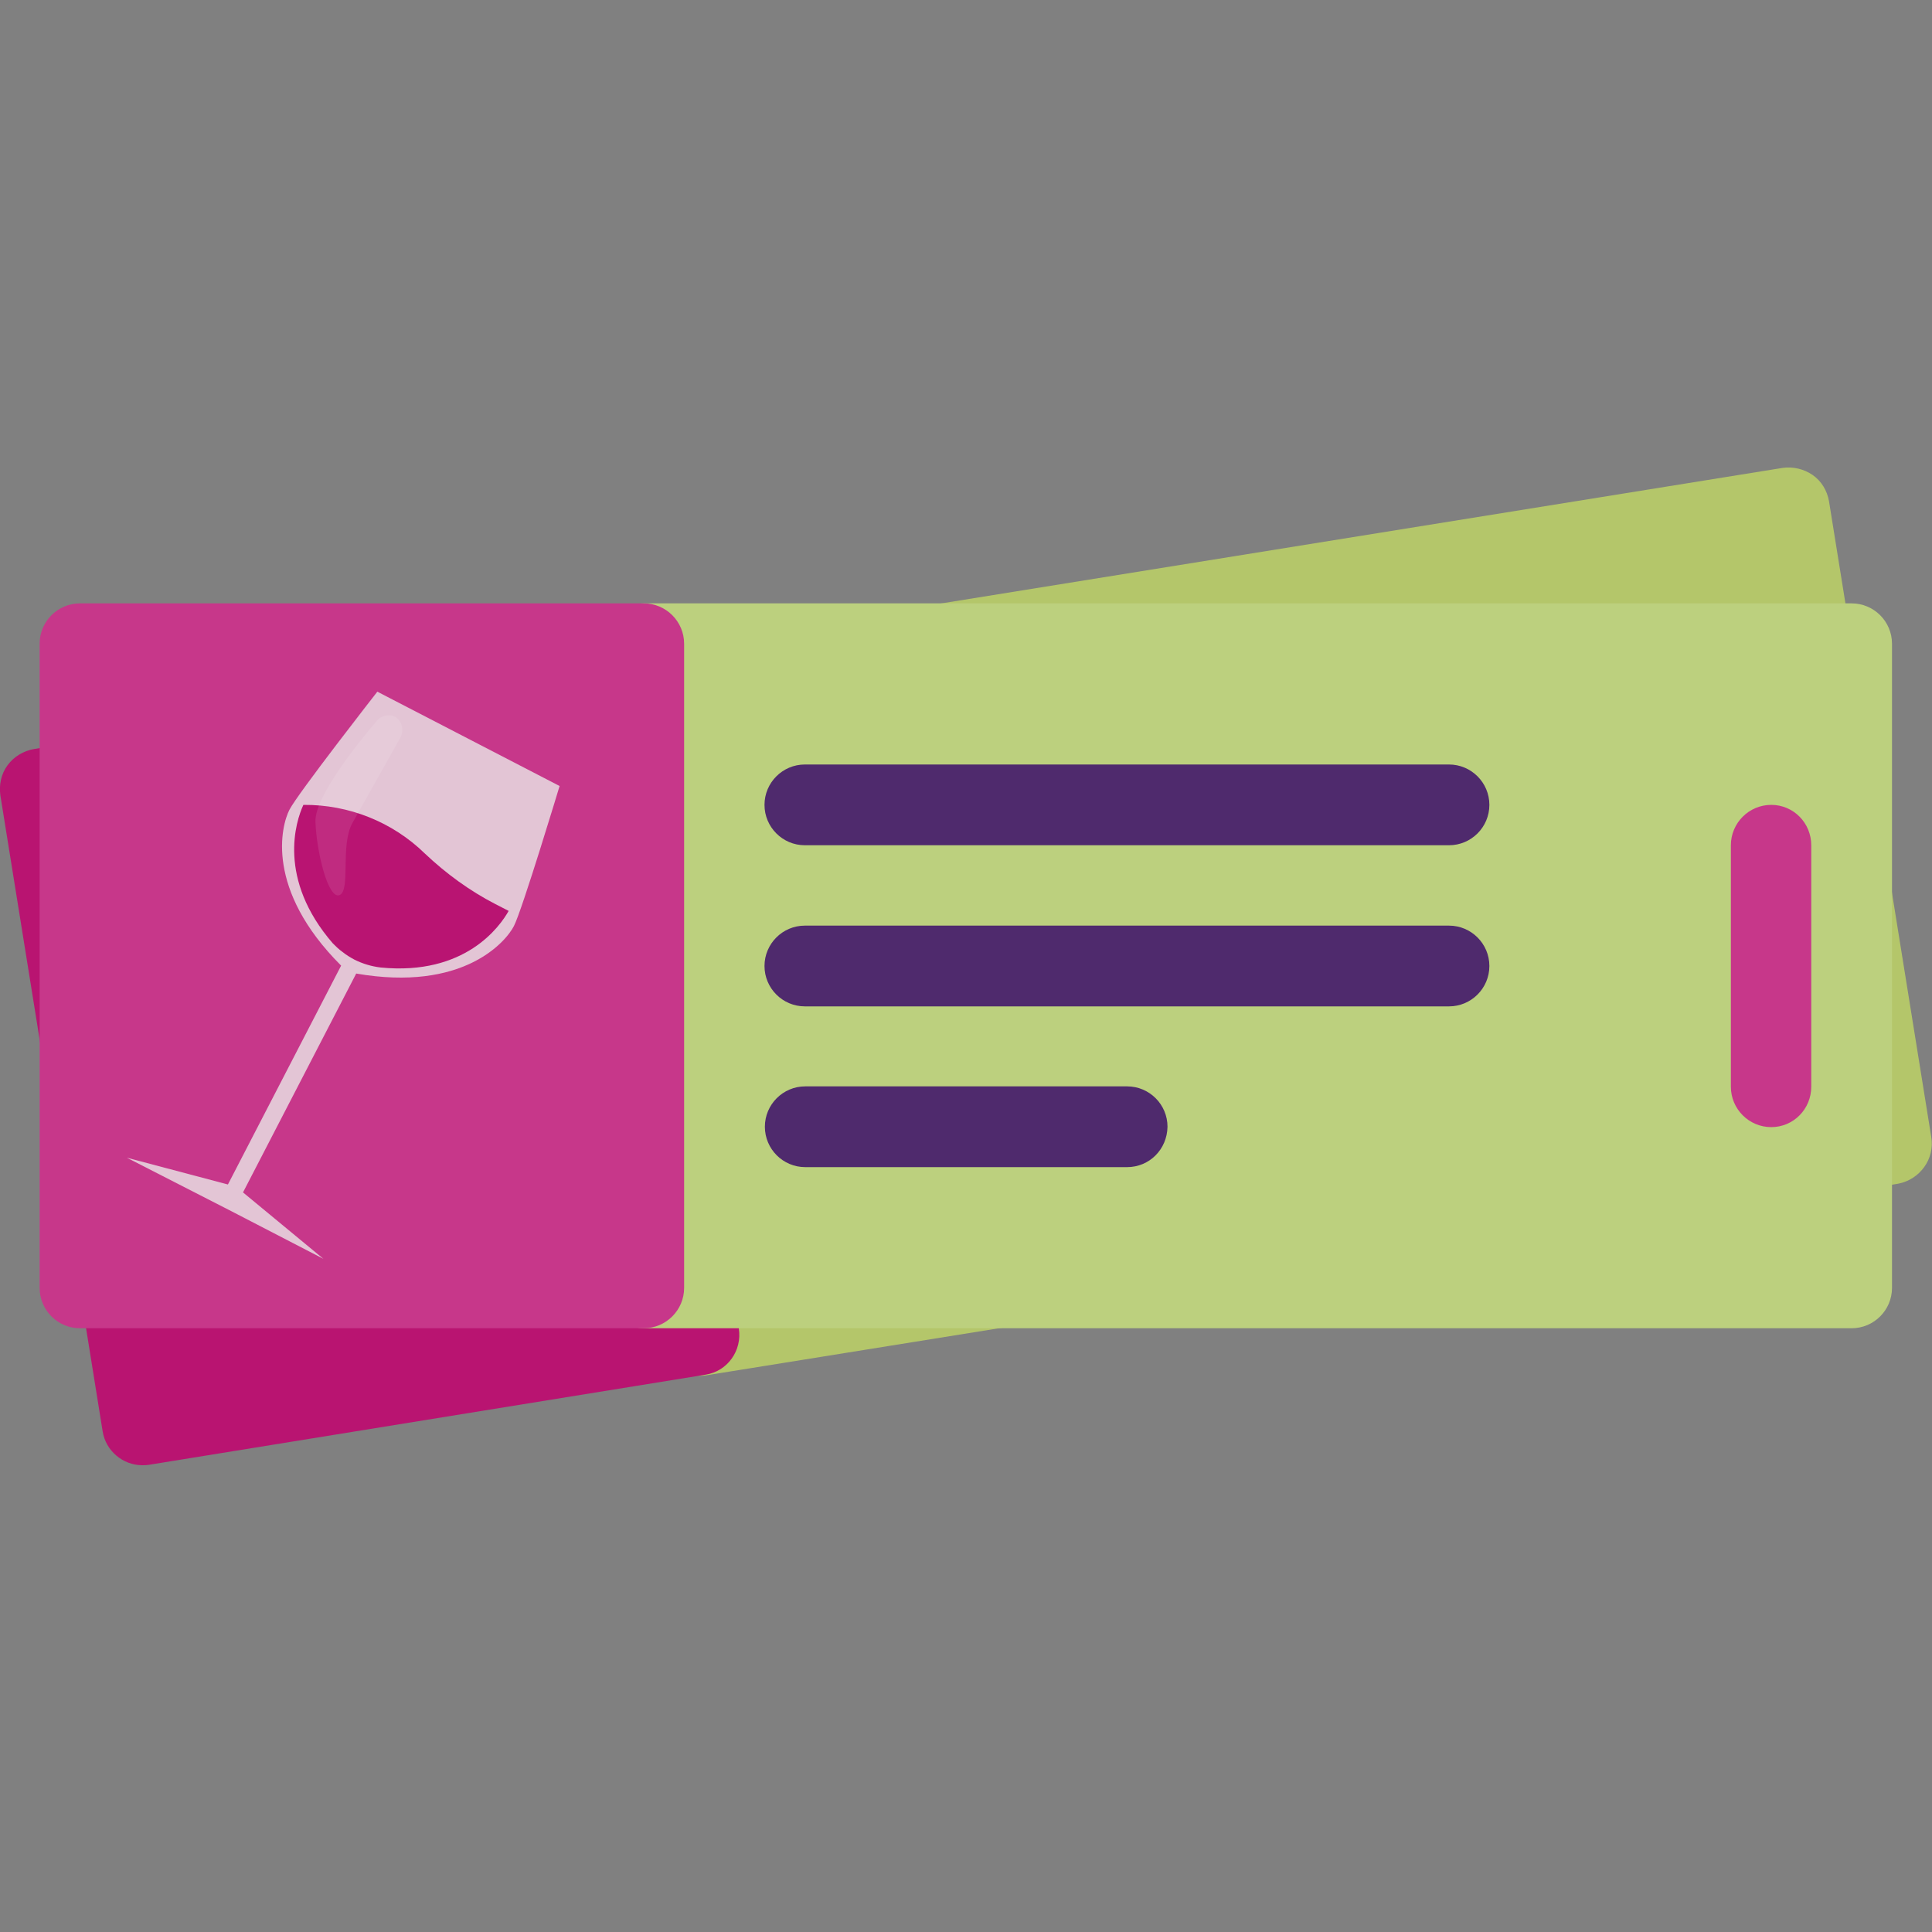 <?xml version="1.0" encoding="utf-8"?>
<!-- Generator: Adobe Illustrator 24.1.1, SVG Export Plug-In . SVG Version: 6.00 Build 0)  -->
<svg version="1.1" id="Layer_1" xmlns="http://www.w3.org/2000/svg" xmlns:xlink="http://www.w3.org/1999/xlink" x="0px" y="0px"
	 viewBox="0 0 512 512" style="enable-background:new 0 0 512 512;" xml:space="preserve">
<rect x="0" y="0" width="512" height="512" fill="#808080" stroke="none"/>
<style type="text/css">
	.st0{fill:#B4C66A;}
	.st1{fill:#B91471;}
	.st2{fill:#FFFFFF;}
	.st3{fill:#BCD07E;}
	.st4{fill:#C7378A;}
	.st5{fill:#4F2A6D;}
	.st6{opacity:0.8;}
	.st7{fill:#EAE8E7;}
	.st8{fill:#B91472;}
	.st9{opacity:0.1;}
</style>
<path class="st0" d="M511.8,301.3l-27.1-168.5c-0.5-2.8-2-5.3-4.3-6.9s-5.2-2.3-8-1.9l-316,50.9c-5.8,0.9-9.8,6.4-8.8,12.2
	l27.1,168.5c0.5,2.8,2,5.3,4.3,7c1.8,1.3,4,2,6.3,2c0.6,0,1.1,0,1.7-0.1l316-50.8C508.8,312.6,512.8,307.1,511.8,301.3z"/>
<path class="st1" d="M195.8,352.1l-27.1-168.5c-0.9-5.8-6.4-9.8-12.2-8.8L9,198.5c-2.8,0.5-5.3,2-7,4.3c-1.7,2.3-2.3,5.2-1.9,8
	l27.1,168.5c0.8,5.2,5.4,9,10.5,9c0.6,0,1.1,0,1.7-0.1L187,364.3C192.8,363.4,196.7,357.9,195.8,352.1z"/>
<rect x="170.6" y="170.6" class="st2" width="320.1" height="170.7"/>
<path class="st3" d="M490.7,352H170.6c-5.9,0-10.7-4.8-10.7-10.7V170.6c0-5.9,4.8-10.7,10.7-10.7h320.1c5.9,0,10.7,4.8,10.7,10.7
	v170.7C501.4,347.2,496.6,352,490.7,352z"/>
<rect x="21.2" y="170.6" class="st2" width="149.4" height="170.7"/>
<path class="st4" d="M170.6,352H21.2c-5.9,0-10.7-4.8-10.7-10.7V170.6c0-5.9,4.8-10.7,10.7-10.7h149.4c5.9,0,10.7,4.8,10.7,10.7
	v170.7C181.3,347.2,176.5,352,170.6,352z"/>
<g>
	<path class="st5" d="M384,224H213.3c-5.9,0-10.7-4.8-10.7-10.7c0-5.9,4.8-10.7,10.7-10.7H384c5.9,0,10.7,4.8,10.7,10.7
		C394.7,219.2,389.9,224,384,224z"/>
	<path class="st5" d="M384,266.7H213.3c-5.9,0-10.7-4.8-10.7-10.7c0-5.9,4.8-10.7,10.7-10.7H384c5.9,0,10.7,4.8,10.7,10.7
		S389.9,266.7,384,266.7z"/>
	<path class="st5" d="M298.7,309.3h-85.3c-5.9,0-10.7-4.8-10.7-10.7c0-5.9,4.8-10.7,10.7-10.7h85.3c5.9,0,10.7,4.8,10.7,10.7
		C309.3,304.6,304.6,309.3,298.7,309.3z"/>
</g>
<path class="st4" d="M469.4,298.7c-5.9,0-10.7-4.8-10.7-10.7v-64c0-5.9,4.8-10.7,10.7-10.7S480,218.1,480,224v64
	C480,293.9,475.3,298.7,469.4,298.7z"/>
<g>
	<g>
		<g class="st6">
			<g>
				<path class="st7" d="M136.2,245.4c2.2-4.3,12.1-37.1,12.1-37.1l-48.3-25c0,0-21.1,27-23.3,31.3c-2.2,4.3-6.5,21.1,13.7,41.3
					l-30,58l-26.8-7.1l25.8,13.2l0.6,0.3l25.7,13.3l-21.3-17.6l30-58C122.6,262.9,134,249.7,136.2,245.4z"/>
			</g>
		</g>
		<g>
			<g>
				<path class="st8" d="M90.8,252.3c1,0.8,2,1.4,3.1,2c2.2,1.1,4.5,1.8,7,2.1c22.4,2.2,31.6-10.9,33.9-15l-3.5-1.8
					c-6.8-3.5-13.1-8.1-18.7-13.4l0,0c-8.6-8.4-20.2-13-32.2-12.9l0,0c-2,4.3-7,19.6,7.8,36.7C88.9,250.7,89.8,251.6,90.8,252.3z"/>
			</g>
		</g>
	</g>
	<g class="st9">
		<g>
			<path class="st2" d="M105.7,190.8c-0.7-0.8-1.6-1.4-3.1-1.2c-1.1,0.1-2.1,0.6-2.8,1.5c-3.5,4.1-16.5,19.7-16.2,26.7
				c0.3,8.1,3.4,20.7,6.4,19.4c3-1.3,0.1-13.2,3.4-19.1c2.7-4.8,10.1-18,12.7-22.6C106.9,194,106.8,192.1,105.7,190.8z"/>
		</g>
	</g>
</g>
</svg>
